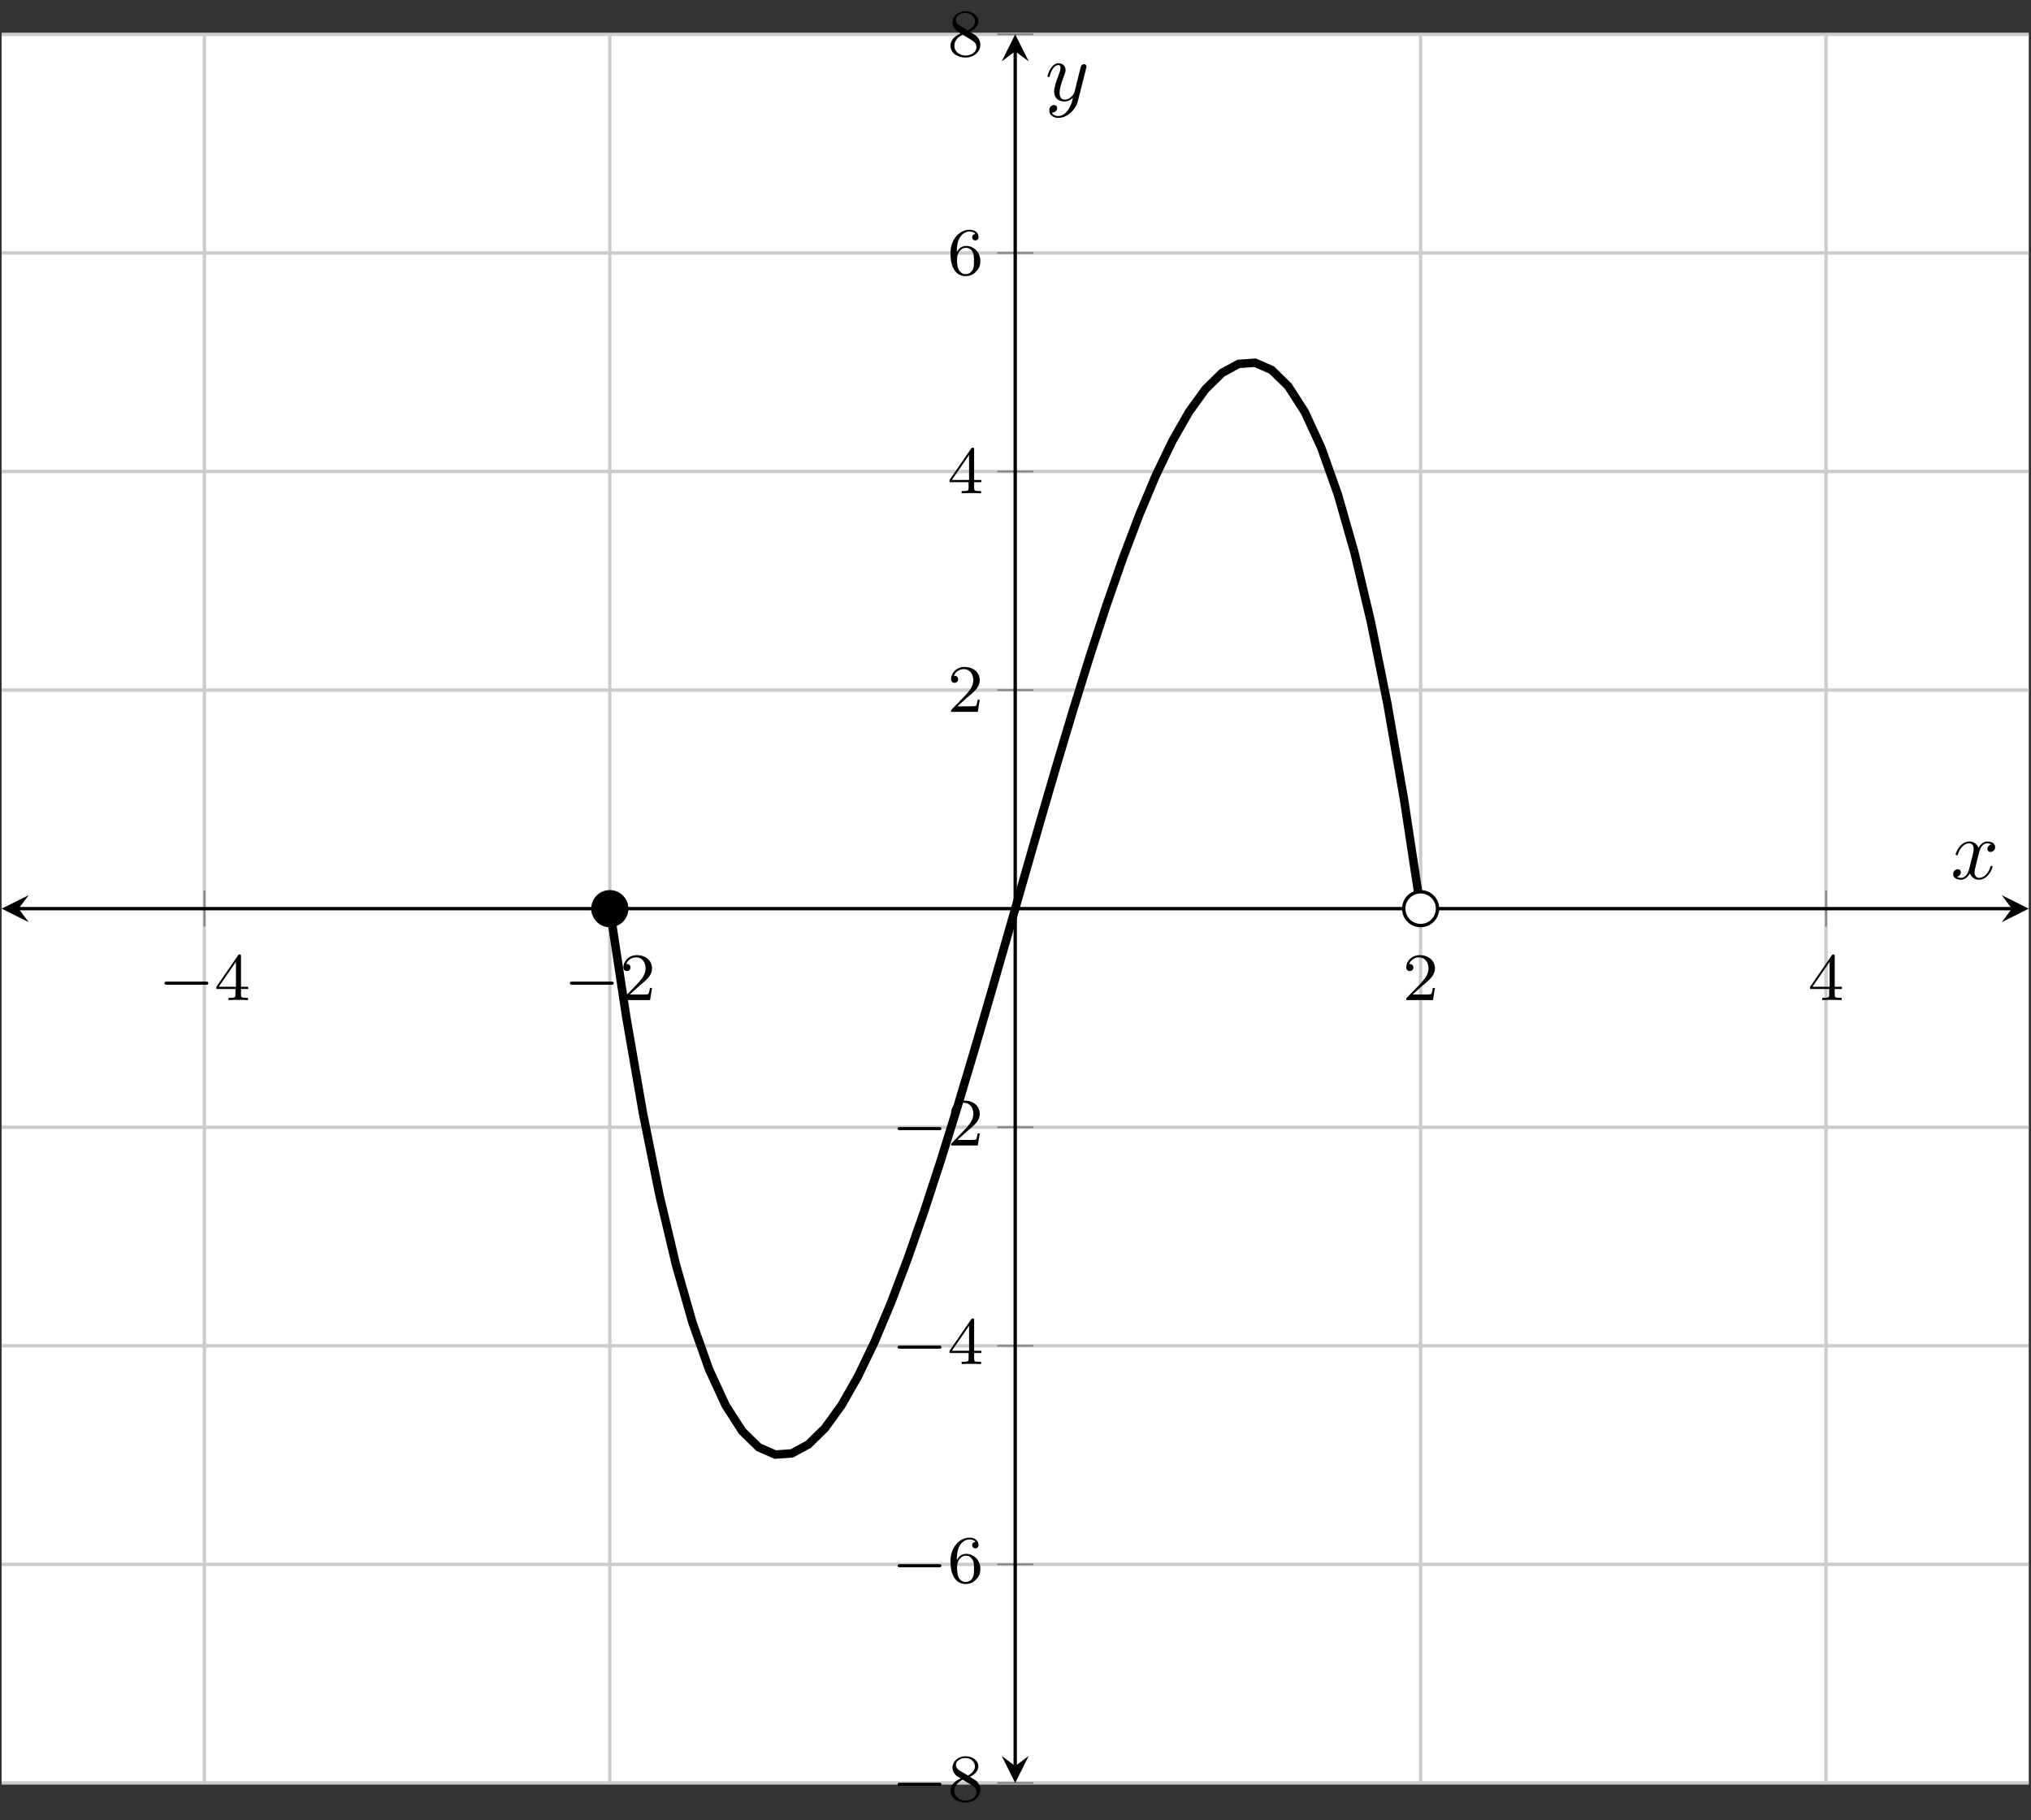 <?xml version='1.0' encoding='UTF-8'?>
<!-- This file was generated by dvisvgm 3.0.3 -->
<svg version='1.1' xmlns='http://www.w3.org/2000/svg' xmlns:xlink='http://www.w3.org/1999/xlink' width='239.507pt' height='214.642pt' viewBox='-72 -72 239.507 214.642'>
<rect x="-72" y="-72" width="239.507" height="214.642" fill="#333333" stroke="none"/>
<defs>
<path id='g2-120' d='M3.328-3.009C3.387-3.268 3.616-4.184 4.314-4.184C4.364-4.184 4.603-4.184 4.812-4.055C4.533-4.005 4.334-3.756 4.334-3.517C4.334-3.357 4.443-3.168 4.712-3.168C4.932-3.168 5.25-3.347 5.25-3.746C5.25-4.264 4.663-4.403 4.324-4.403C3.746-4.403 3.397-3.875 3.278-3.646C3.029-4.304 2.491-4.403 2.202-4.403C1.166-4.403 .598-3.118 .598-2.869C.598-2.77 .697-2.77 .717-2.77C.797-2.77 .827-2.79 .847-2.879C1.186-3.935 1.843-4.184 2.182-4.184C2.371-4.184 2.72-4.095 2.72-3.517C2.72-3.208 2.55-2.54 2.182-1.146C2.022-.528 1.674-.11 1.235-.11C1.176-.11 .946-.11 .737-.239C.986-.289 1.205-.498 1.205-.777C1.205-1.046 .986-1.126 .837-1.126C.538-1.126 .289-.867 .289-.548C.289-.09 .787 .11 1.225 .11C1.883 .11 2.242-.588 2.271-.648C2.391-.279 2.75 .11 3.347 .11C4.374 .11 4.941-1.176 4.941-1.425C4.941-1.524 4.852-1.524 4.822-1.524C4.732-1.524 4.712-1.484 4.692-1.415C4.364-.349 3.686-.11 3.367-.11C2.979-.11 2.819-.428 2.819-.767C2.819-.986 2.879-1.205 2.989-1.644L3.328-3.009Z'/>
<path id='g2-121' d='M4.842-3.796C4.882-3.935 4.882-3.955 4.882-4.025C4.882-4.204 4.742-4.294 4.593-4.294C4.493-4.294 4.334-4.234 4.244-4.085C4.224-4.035 4.144-3.726 4.105-3.547C4.035-3.288 3.965-3.019 3.905-2.75L3.457-.956C3.417-.807 2.989-.11 2.331-.11C1.823-.11 1.714-.548 1.714-.917C1.714-1.375 1.883-1.993 2.222-2.869C2.381-3.278 2.421-3.387 2.421-3.587C2.421-4.035 2.102-4.403 1.604-4.403C.658-4.403 .289-2.959 .289-2.869C.289-2.77 .389-2.77 .408-2.77C.508-2.77 .518-2.79 .568-2.949C.837-3.885 1.235-4.184 1.574-4.184C1.654-4.184 1.823-4.184 1.823-3.866C1.823-3.616 1.724-3.357 1.654-3.168C1.255-2.112 1.076-1.544 1.076-1.076C1.076-.189 1.704 .11 2.291 .11C2.68 .11 3.019-.06 3.298-.339C3.168 .179 3.049 .667 2.65 1.196C2.391 1.534 2.012 1.823 1.554 1.823C1.415 1.823 .966 1.793 .797 1.405C.956 1.405 1.086 1.405 1.225 1.285C1.325 1.196 1.425 1.066 1.425 .877C1.425 .568 1.156 .528 1.056 .528C.827 .528 .498 .687 .498 1.176C.498 1.674 .936 2.042 1.554 2.042C2.58 2.042 3.606 1.136 3.885 .01L4.842-3.796Z'/>
<path id='g0-0' d='M5.571-1.809C5.699-1.809 5.874-1.809 5.874-1.993S5.699-2.176 5.571-2.176H1.004C.877-2.176 .701-2.176 .701-1.993S.877-1.809 1.004-1.809H5.571Z'/>
<path id='g1-50' d='M2.248-1.626C2.375-1.745 2.71-2.008 2.837-2.12C3.332-2.574 3.802-3.013 3.802-3.738C3.802-4.686 3.005-5.3 2.008-5.3C1.052-5.3 .422-4.575 .422-3.866C.422-3.475 .733-3.419 .845-3.419C1.012-3.419 1.259-3.539 1.259-3.842C1.259-4.256 .861-4.256 .765-4.256C.996-4.838 1.53-5.037 1.921-5.037C2.662-5.037 3.045-4.407 3.045-3.738C3.045-2.909 2.463-2.303 1.522-1.339L.518-.303C.422-.215 .422-.199 .422 0H3.571L3.802-1.427H3.555C3.531-1.267 3.467-.869 3.371-.717C3.324-.654 2.718-.654 2.59-.654H1.172L2.248-1.626Z'/>
<path id='g1-52' d='M3.14-5.157C3.14-5.316 3.14-5.38 2.973-5.38C2.869-5.38 2.861-5.372 2.782-5.26L.239-1.57V-1.307H2.487V-.646C2.487-.351 2.463-.263 1.849-.263H1.666V0C2.343-.024 2.359-.024 2.813-.024S3.284-.024 3.961 0V-.263H3.778C3.164-.263 3.14-.351 3.14-.646V-1.307H3.985V-1.57H3.14V-5.157ZM2.542-4.511V-1.57H.518L2.542-4.511Z'/>
<path id='g1-54' d='M1.1-2.638C1.1-3.3 1.156-3.881 1.443-4.368C1.682-4.766 2.088-5.093 2.59-5.093C2.75-5.093 3.116-5.069 3.3-4.79C2.941-4.774 2.909-4.503 2.909-4.415C2.909-4.176 3.092-4.041 3.284-4.041C3.427-4.041 3.658-4.129 3.658-4.431C3.658-4.91 3.3-5.3 2.582-5.3C1.474-5.3 .351-4.248 .351-2.527C.351-.367 1.355 .167 2.128 .167C2.511 .167 2.925 .064 3.284-.279C3.602-.59 3.873-.925 3.873-1.618C3.873-2.662 3.084-3.395 2.2-3.395C1.626-3.395 1.283-3.029 1.1-2.638ZM2.128-.072C1.706-.072 1.443-.367 1.323-.59C1.14-.948 1.124-1.49 1.124-1.793C1.124-2.582 1.554-3.172 2.168-3.172C2.566-3.172 2.805-2.965 2.957-2.686C3.124-2.391 3.124-2.032 3.124-1.626S3.124-.869 2.965-.582C2.758-.215 2.479-.072 2.128-.072Z'/>
<path id='g1-56' d='M2.646-2.877C3.092-3.092 3.634-3.491 3.634-4.113C3.634-4.87 2.861-5.3 2.12-5.3C1.275-5.3 .59-4.718 .59-3.969C.59-3.674 .693-3.403 .893-3.172C1.028-3.005 1.06-2.989 1.554-2.678C.566-2.24 .351-1.658 .351-1.211C.351-.335 1.235 .167 2.104 .167C3.084 .167 3.873-.494 3.873-1.339C3.873-1.841 3.602-2.176 3.475-2.311C3.339-2.439 3.332-2.447 2.646-2.877ZM1.411-3.626C1.18-3.762 .988-3.993 .988-4.272C.988-4.774 1.538-5.093 2.104-5.093C2.726-5.093 3.236-4.67 3.236-4.113C3.236-3.65 2.877-3.26 2.407-3.029L1.411-3.626ZM1.801-2.534C1.833-2.519 2.742-1.961 2.877-1.873C3.005-1.801 3.419-1.546 3.419-1.068C3.419-.454 2.774-.072 2.12-.072C1.411-.072 .805-.558 .805-1.211C.805-1.809 1.251-2.279 1.801-2.534Z'/>
</defs>
<g id='page1'>
<g stroke-miterlimit='10' transform='translate(-71.801,138.23)scale(0.996,-0.996)'>
<g fill='#000' stroke='#000'>
<g stroke-width='0.4'>
<g stroke='none' transform='scale(-1.004,1.004)translate(-71.801,138.23)scale(-1,-1)'/>
<g transform='translate(-0.2,-4.428)'>
<g stroke='none' transform='scale(-1.004,1.004)translate(-71.801,138.23)scale(-1,-1)'>
<g stroke='#000' stroke-miterlimit='10' transform='translate(-71.602,133.818)scale(0.996,-0.996)'>
<g fill='#000' stroke='#000'>
<g stroke-width='0.4'>
<g fill='#fff'>
<path d='M0 0H240.006V207.007H0Z' stroke='none'/>
</g>
<g stroke-width='0.4'>
<g fill='#c0c0c0' stroke='#c0c0c0'>
<g stroke-dasharray='none' stroke-dashoffset='0.0'>
<g fill='#ccc' stroke='#ccc'>
<path d='M24.001 0V207.007M72.002 0V207.007M168.004 0V207.007M216.005 0V207.007' fill='none'/>
</g>
</g>
</g>
</g>
<g stroke-width='0.4'>
<g fill='#c0c0c0' stroke='#c0c0c0'>
<g stroke-dasharray='none' stroke-dashoffset='0.0'>
<g fill='#ccc' stroke='#ccc'>
<path d='M0 0H240.006M0 25.876H240.006M0 51.752H240.006M0 77.628H240.006M0 129.379H240.006M0 155.255H240.006M0 181.131H240.006M0 207.007H240.006' fill='none'/>
</g>
</g>
</g>
</g>
<g stroke-width='0.2'>
<g fill='#808080' stroke='#808080'>
<path d='M24.001 101.37V105.637M72.002 101.37V105.637M168.004 101.37V105.637M216.005 101.37V105.637' fill='none'/>
</g>
</g>
<g stroke-width='0.2'>
<g fill='#808080' stroke='#808080'>
<path d='M117.869 0H122.137M117.869 25.876H122.137M117.869 51.752H122.137M117.869 77.628H122.137M117.869 129.379H122.137M117.869 155.255H122.137M117.869 181.131H122.137M117.869 207.007H122.137' fill='none'/>
</g>
</g>
<path d='M2 103.503H238.006' fill='none'/>
<g transform='matrix(-1.0,0.0,0.0,-1.0,2,103.503)'>
<path d='M2 0L-1.2 1.6L0 0L-1.2-1.6' stroke='none'/>
</g>
<g transform='translate(238.006,103.503)'>
<path d='M2 0L-1.2 1.6L0 0L-1.2-1.6' stroke='none'/>
</g>
<path d='M120.003 2V205.007' fill='none'/>
<g transform='matrix(0.0,-1.0,1.0,0.0,120.003,2)'>
<path d='M2 0L-1.2 1.6L0 0L-1.2-1.6' stroke='none'/>
</g>
<g transform='matrix(0.0,1.0,-1.0,0.0,120.003,205.007)'>
<path d='M2 0L-1.2 1.6L0 0L-1.2-1.6' stroke='none'/>
</g>
<g transform='translate(18.57,92.681)'>
<g stroke='none' transform='scale(-1.004,1.004)translate(-71.602,133.818)scale(-1,-1)'>
<g fill='#000'>
<g stroke='none'>
<use x='-71.602' y='133.818' xlink:href='#g0-0'/>
<use x='-65.015' y='133.818' xlink:href='#g1-52'/>
</g>
</g>
</g>
</g>
<g transform='translate(66.571,92.681)'>
<g stroke='none' transform='scale(-1.004,1.004)translate(-71.602,133.818)scale(-1,-1)'>
<g fill='#000'>
<g stroke='none'>
<use x='-71.602' y='133.818' xlink:href='#g0-0'/>
<use x='-65.015' y='133.818' xlink:href='#g1-50'/>
</g>
</g>
</g>
</g>
<g transform='translate(165.879,92.681)'>
<g stroke='none' transform='scale(-1.004,1.004)translate(-71.602,133.818)scale(-1,-1)'>
<g fill='#000'>
<g stroke='none'>
<use x='-71.602' y='133.818' xlink:href='#g1-50'/>
</g>
</g>
</g>
</g>
<g transform='translate(213.88,92.681)'>
<g stroke='none' transform='scale(-1.004,1.004)translate(-71.602,133.818)scale(-1,-1)'>
<g fill='#000'>
<g stroke='none'>
<use x='-71.602' y='133.818' xlink:href='#g1-52'/>
</g>
</g>
</g>
</g>
<g transform='translate(105.374,-2.161)'>
<g stroke='none' transform='scale(-1.004,1.004)translate(-71.602,133.818)scale(-1,-1)'>
<g fill='#000'>
<g stroke='none'>
<use x='-71.602' y='133.818' xlink:href='#g0-0'/>
<use x='-65.015' y='133.818' xlink:href='#g1-56'/>
</g>
</g>
</g>
</g>
<g transform='translate(105.374,23.715)'>
<g stroke='none' transform='scale(-1.004,1.004)translate(-71.602,133.818)scale(-1,-1)'>
<g fill='#000'>
<g stroke='none'>
<use x='-71.602' y='133.818' xlink:href='#g0-0'/>
<use x='-65.015' y='133.818' xlink:href='#g1-54'/>
</g>
</g>
</g>
</g>
<g transform='translate(105.374,49.591)'>
<g stroke='none' transform='scale(-1.004,1.004)translate(-71.602,133.818)scale(-1,-1)'>
<g fill='#000'>
<g stroke='none'>
<use x='-71.602' y='133.818' xlink:href='#g0-0'/>
<use x='-65.015' y='133.818' xlink:href='#g1-52'/>
</g>
</g>
</g>
</g>
<g transform='translate(105.374,75.466)'>
<g stroke='none' transform='scale(-1.004,1.004)translate(-71.602,133.818)scale(-1,-1)'>
<g fill='#000'>
<g stroke='none'>
<use x='-71.602' y='133.818' xlink:href='#g0-0'/>
<use x='-65.015' y='133.818' xlink:href='#g1-50'/>
</g>
</g>
</g>
</g>
<g transform='translate(111.985,126.802)'>
<g stroke='none' transform='scale(-1.004,1.004)translate(-71.602,133.818)scale(-1,-1)'>
<g fill='#000'>
<g stroke='none'>
<use x='-71.602' y='133.818' xlink:href='#g1-50'/>
</g>
</g>
</g>
</g>
<g transform='translate(111.985,152.677)'>
<g stroke='none' transform='scale(-1.004,1.004)translate(-71.602,133.818)scale(-1,-1)'>
<g fill='#000'>
<g stroke='none'>
<use x='-71.602' y='133.818' xlink:href='#g1-52'/>
</g>
</g>
</g>
</g>
<g transform='translate(111.985,178.553)'>
<g stroke='none' transform='scale(-1.004,1.004)translate(-71.602,133.818)scale(-1,-1)'>
<g fill='#000'>
<g stroke='none'>
<use x='-71.602' y='133.818' xlink:href='#g1-54'/>
</g>
</g>
</g>
</g>
<g transform='translate(111.985,204.429)'>
<g stroke='none' transform='scale(-1.004,1.004)translate(-71.602,133.818)scale(-1,-1)'>
<g fill='#000'>
<g stroke='none'>
<use x='-71.602' y='133.818' xlink:href='#g1-56'/>
</g>
</g>
</g>
</g>
<clipPath id='pgfcp9'>
<path d='M0 0H240.006V207.007H0Z'/> </clipPath>
<g clip-path='url(#pgfcp9)'>
<g fill='#000' stroke='#000'>
<g stroke-width='1.0'>
<g stroke-dasharray='none' stroke-dashoffset='0.0'>
<path d='M72.002 103.503L73.961 90.612L75.92 79.333L77.879 69.596L79.838 61.334L81.798 54.476L83.757 48.955L85.716 44.704L87.675 41.652L89.634 39.734L91.594 38.875L93.553 39.013L95.512 40.075L97.471 41.994L99.43 44.703L101.389 48.132L103.349 52.211L105.308 56.874L107.267 62.05L109.226 67.673L111.185 73.672L113.145 79.981L115.104 86.529L117.063 93.249L119.022 100.071L120.981 106.928L122.94 113.751L124.9 120.471L126.859 127.02L128.818 133.328L130.777 139.328L132.736 144.951L134.696 150.128L136.655 154.791L138.614 158.871L140.573 162.3L142.532 165.01L144.492 166.929L146.451 167.994L148.41 168.132L150.369 167.274L152.328 165.356L154.287 162.308L156.247 158.056L158.206 152.538L160.165 145.681L162.124 137.421L164.083 127.685L166.043 116.407L168.002 103.518' fill='none'/>
</g>
</g>
</g>
</g>
<g fill='#000' stroke='#000'>
<g fill='#000' stroke='#000'>
<path d='M74.002 103.503C74.002 104.608 73.106 105.503 72.002 105.503C70.897 105.503 70.002 104.608 70.002 103.503C70.002 102.399 70.897 101.503 72.002 101.503C73.106 101.503 74.002 102.399 74.002 103.503ZM72.002 103.503'/>
<path d='' fill='none'/>
</g>
</g>
<g fill='#000' stroke='#000'>
<g fill='#fff'>
<g fill='#000' stroke='#000'>
<g fill='#fff'>
<path d='M170.004 103.503C170.004 104.608 169.108 105.503 168.004 105.503C166.899 105.503 166.004 104.608 166.004 103.503C166.004 102.399 166.899 101.503 168.004 101.503C169.108 101.503 170.004 102.399 170.004 103.503ZM168.004 103.503'/>
<path d=''/>
</g>
</g>
</g>
</g>
<g transform='translate(230.757,107.036)'>
<g stroke='none' transform='scale(-1.004,1.004)translate(-71.602,133.818)scale(-1,-1)'>
<g fill='#000'>
<g stroke='none'>
<use x='-71.602' y='133.818' xlink:href='#g2-120'/>
</g>
</g>
</g>
</g>
<g transform='translate(123.536,199.168)'>
<g stroke='none' transform='scale(-1.004,1.004)translate(-71.602,133.818)scale(-1,-1)'>
<g fill='#000'>
<g stroke='none'>
<use x='-71.602' y='133.818' xlink:href='#g2-121'/>
</g>
</g>
</g>
</g>
</g>
</g>
</g>
</g>
</g>
</g>
</g>
</g>
</g>
</svg>